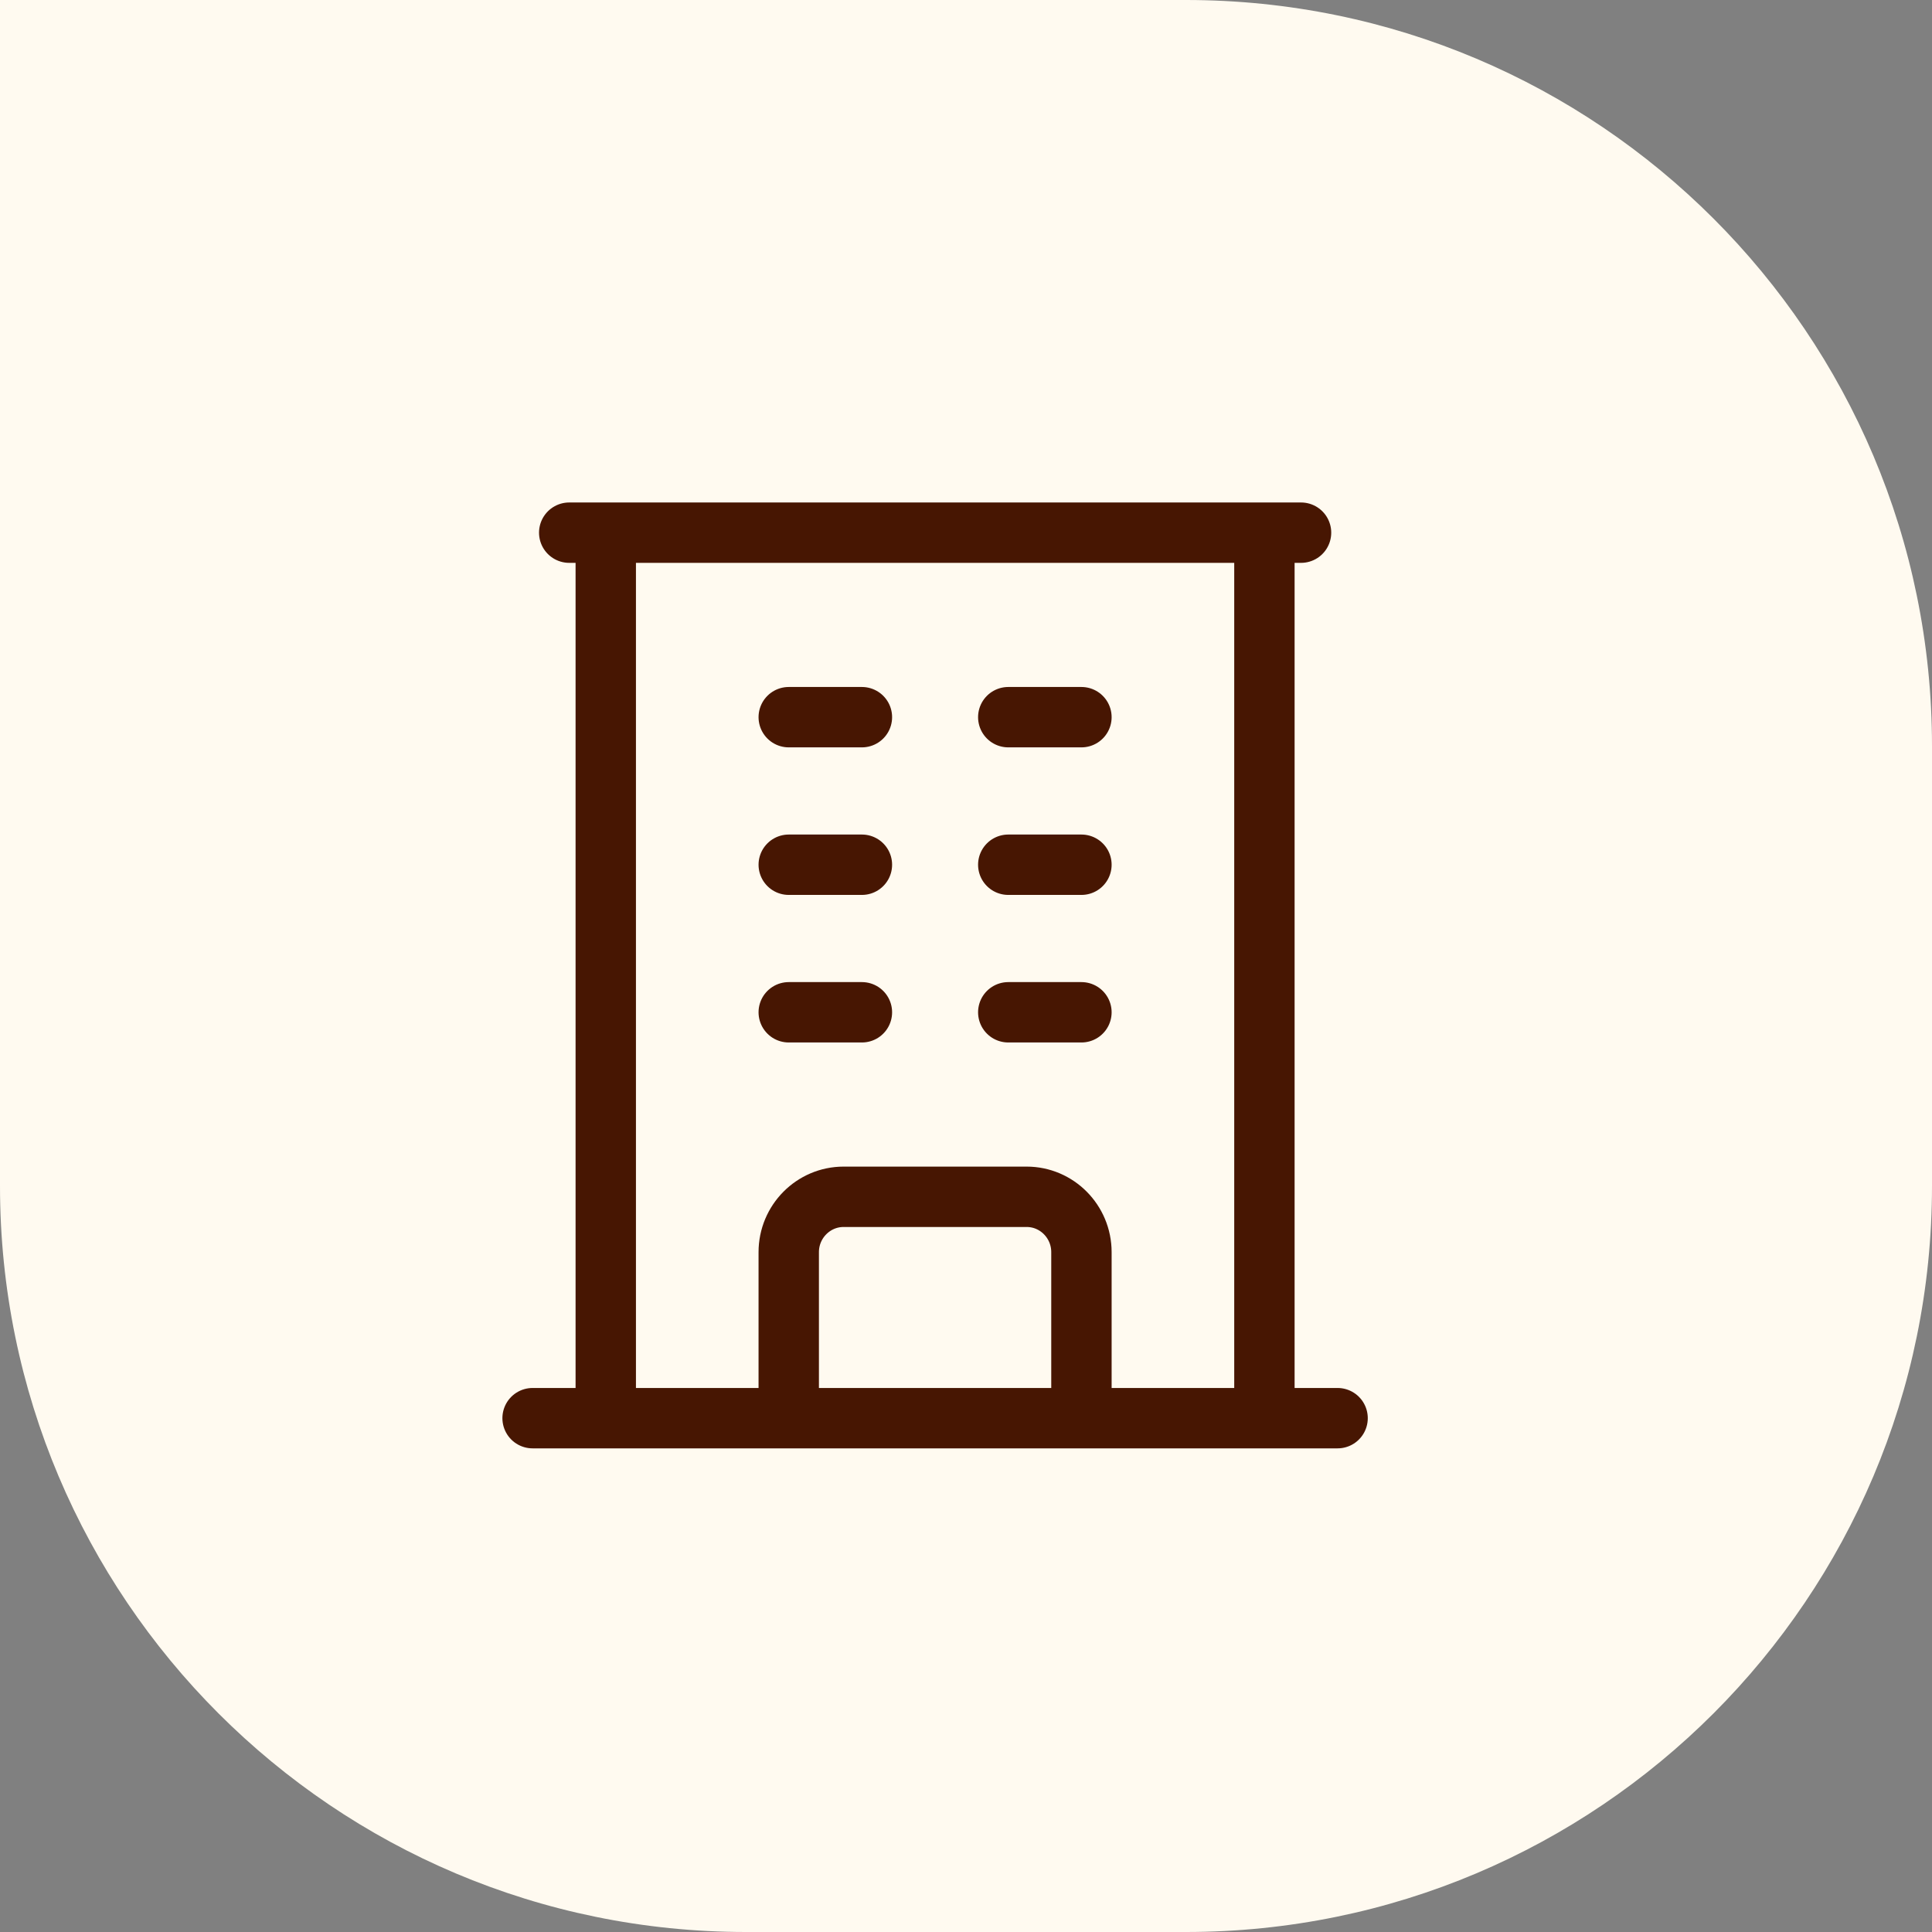 <?xml version="1.0" encoding="UTF-8"?>
<svg xmlns="http://www.w3.org/2000/svg" width="24" height="24" viewBox="0 0 24 24" fill="none">
  <rect x="0" y="0" width="24" height="24" fill="#808080" stroke="none"/>
  <path d="M0 0H14.732C19.85 0 24 4.15 24 9.268V14.732C24 19.85 19.85 24 14.732 24H9.268C4.15 24 0 19.85 0 14.732V0Z" fill="#FFFAF0"></path>
  <path d="M6.616 17.617H16.616M7.071 6.617H16.162M7.525 6.617V17.617M15.707 6.617V17.617M9.798 8.909H10.707M9.798 10.742H10.707M9.798 12.575H10.707M12.525 8.909H13.434M12.525 10.742H13.434M12.525 12.575H13.434M9.798 17.617V15.555C9.798 15.175 10.104 14.867 10.48 14.867H12.753C13.129 14.867 13.434 15.175 13.434 15.555V17.617" stroke="#471602" stroke-width="0.75" stroke-linecap="round" stroke-linejoin="round"></path>
</svg>
